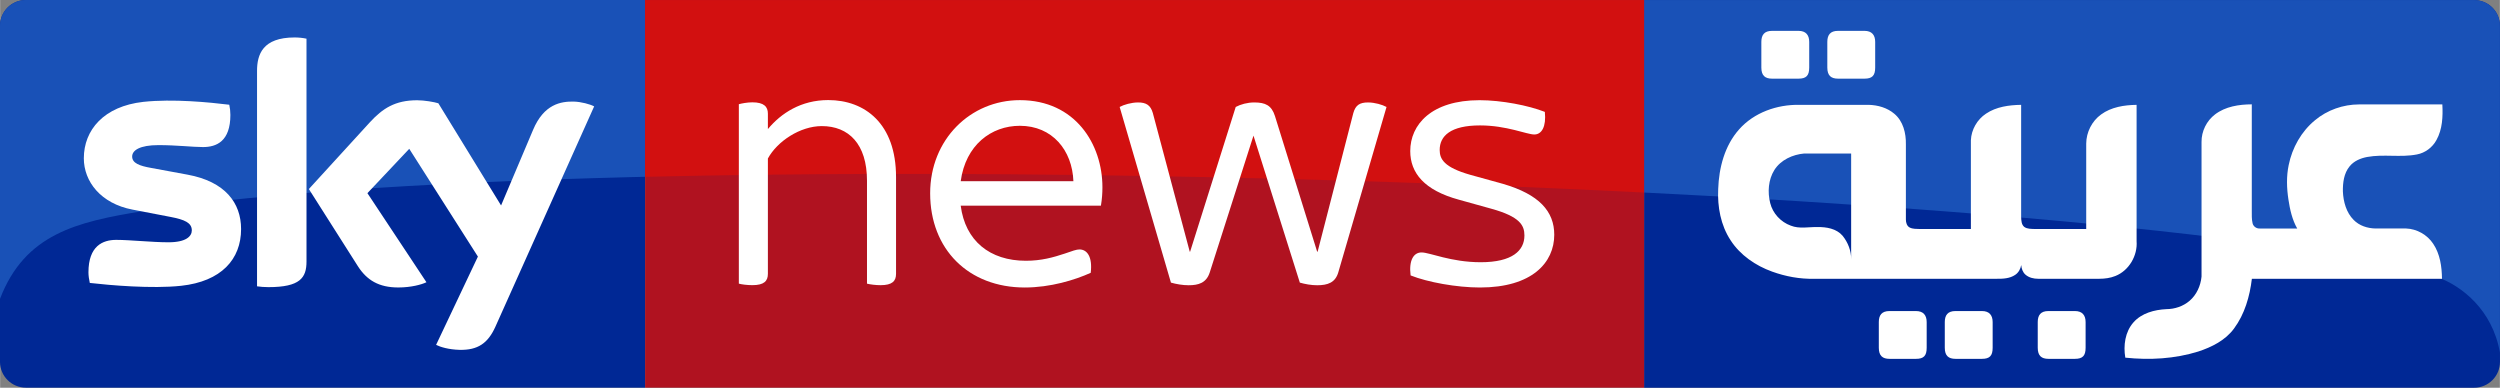 <svg id="a" width="800" height="124.07" version="1.1" viewBox="0 0 211.66 32.829" xmlns="http://www.w3.org/2000/svg">
 <rect x="0" y="0" width="211.66" height="32.829" fill="#808080" stroke="none"/>
 <path id="b" d="m139.2 32.829v-32.822h70.28c1.208 0 2.189 0.98 2.189 2.188l-1.6e-4 28.446c0 1.208-0.98 2.188-2.188 2.188z" fill="#002895" stroke-width="2.655"/>
 <path id="c" d="m2.177 32.822 52.434 0.004v-32.822l-52.434-0.004c-1.208-9.4993e-5 -2.188 0.98-2.188 2.188v28.446c0 1.208 0.98 2.188 2.188 2.188" fill="#002895" stroke-width="2.655"/>
 <path id="d" d="m2.177 2.0401e-4c-1.208-3.1e-5 -2.188 0.98-2.188 2.188v23.118c2.116-5.522 6.54-6.517 11.996-7.416 42.663-6.559 169.45-2.073 194.42 5.593 1.972 0.706 4.623 2.718 5.258 6.37v-27.659c0-1.208-0.98-2.188-2.188-2.188z" fill="#1951b7" stroke-width="2.655"/>
 <g id="k" transform="matrix(.07 0 0 .07 143.59 1.864)" fill="#fff">
  <g id="l" transform="translate(0 -75.365)">
   <path id="m" d="m234.1 424.98c-9.35 0-12.92 4.987-12.92 13.36v31.094c0 9.699 4.626 13.359 12.92 13.359h32.065c9.158 0 12.92-3.564 12.92-13.359v-31.094c0-8.366-4.105-13.359-12.92-13.359z"/>
   <path id="n" d="m313.9 424.98c-9.35 0-12.92 4.986-12.92 13.359v31.094c0 9.699 4.626 13.359 12.92 13.359h32.065c9.158 0 12.92-3.564 12.92-13.359v-31.094c0-8.366-4.105-13.359-12.92-13.359z"/>
   <path id="o" d="m426.34 424.98c-9.35 0-12.92 4.986-12.92 13.359v31.094c0 9.699 4.626 13.359 12.92 13.359h32.065c9.158 0 12.92-3.564 12.92-13.359v-31.094c0-8.366-4.105-13.359-12.92-13.359z"/>
  </g>
  <g id="p" transform="translate(0 180.04)">
   <path id="q" d="m92.016-169.34c-9.35 0-12.92 4.986-12.92 13.359v31.094c0 9.699 4.626 13.359 12.92 13.359h32.065c9.158 0 12.92-3.564 12.92-13.359v-31.094c0-8.366-4.105-13.359-12.92-13.359z"/>
   <path id="r" d="m171.81-169.34c-9.35 0-12.92 4.986-12.92 13.359v31.094c0 9.699 4.626 13.359 12.92 13.359h32.065c9.158 0 12.92-3.564 12.92-13.359v-31.094c0-8.366-4.105-13.359-12.92-13.359z"/>
  </g>
  <path id="s" d="m52.14 129.93c18.07-20.46 46.01-30.245 72.89-29.735h83.99c11.06 0.29 22.4 3.525 30.93 10.795 10.72 8.93 14.24 23.53 13.98 36.95v91.04c0.02 3.56 1.13 7.75 4.53 9.55 3.85 2 8.34 1.665 12.55 1.855l61.545 2.5e-4v-107.4c0.54-12.81 7.605-25.12 18.325-32.15 12.42-8.37 27.82-10.43 42.47-10.65v135.83c0.2 4.11 0.29 8.98 3.77 11.82 3.71 2.67 8.54 2.335 12.88 2.535h62.06v-103.3c0.09-13.7 6.85-27.23 18.01-35.26 12.32-9 28.015-11.42 42.925-11.62v164.88c1.35 17.47-9.225 35.69-25.735 42.15-6.09 2.45-12.69 3.322-19.23 3.342h-73.99c-5.54 0.04-11.36-1.323-15.57-5.082-3.24-2.92-4.73-7.26-5.02-11.52-0.83 4.74-3.31 9.29-7.42 11.95-6.44 4.34-14.51 4.732-22.03 4.652h-220.96c-17.32 0.46-34.63-2.792-50.88-8.652-20.03-7.23-38.64-19.88-50.31-37.97-11.93-18.16-15.98-40.46-14.95-61.91 0.87-25.72 7.78-52.49 25.24-72.1m42.7 49.06c-7.35 11.76-8.37 26.7-5.05 39.94 3.08 12.56 12.82 23.03 24.95 27.37 10.31 4.14 21.53 1.47 32.27 1.69 10.82-0.17 22.93 1.88 30.36 10.52 6.46 7.99 10.52 18.22 10.35 28.54v-128.02h-56.67c-14.05 1.21-28.48 7.715-36.21 19.955z"/>
  <path id="t" d="m627.84 111.8c12.59-9.65 29.035-12.14 44.495-12.22v128.41c0.05 5.18-0.275 10.44 0.975 15.52 0.91 3.83 4.76 6.5 8.65 6.26h45.32c-6.12-10.69-8.79-22.93-10.62-35-2.11-13.83-2.59-28.05 0.32-41.81 4.22-20.88 15.27-40.58 31.82-54.16 14.79-12.38 34.01-19.09 53.28-19.13h100.75c0.79 14.57 0.13 30.05-7.12 43.09-4.83 8.91-13.63 15.55-23.61 17.42-19.88 3.9-40.33-0.61-60.23 3.06-7.98 1.51-16.01 4.86-21.21 11.33-6.95 8.42-8.3 19.87-8.13 30.41 0.56 12.38 4.06 25.44 13.06 34.43 6.85 7.03 16.8 10.175 26.44 10.335h36.96c13.05 0.47 25.6 7.595 32.79 18.495 8.33 12.37 10.45 27.722 10.62 42.322h-229.95c-2.57 21.32-8.7 42.838-21.66 60.268-10.45 14.23-26.91 22.39-43.29 27.77-28.4 8.83-58.71 10.5-88.16 7.39-2.49-14.69-0.31-31.19 9.87-42.68 9.89-11.23 25.34-15.28 39.77-16 10.15-0.05 20.39-3.44 28.12-10.1 8.52-7.29 13.38-18.26 14.45-29.28v-162.9c-0.13-12.8 6.06-25.5 16.29-33.23z"/>
 </g>
 <path id="u" d="m20.403 19.393c0 2.563-1.676 4.437-5.08 4.806-2.467 0.266-6.036-0.048-7.73-0.242-0.064-0.276-0.114-0.621-0.114-0.892 0-2.244 1.214-2.754 2.35-2.754 1.179 0 3.038 0.204 4.421 0.204 1.516 0 1.981-0.518 1.981-1.009 0-0.643-0.613-0.911-1.795-1.137l-3.227-0.621c-2.687-0.513-4.121-2.374-4.121-4.345 0-2.398 1.697-4.405 5.035-4.777 2.523-0.271 5.595 0.037 7.281 0.242 0.061 0.292 0.093 0.566 0.093 0.866 0 2.236-1.179 2.719-2.316 2.719-0.874 0-2.228-0.165-3.773-0.165-1.575 0-2.228 0.436-2.228 0.967 0 0.56 0.621 0.791 1.607 0.964l3.088 0.571c3.171 0.584 4.528 2.385 4.528 4.602m5.539 2.751c0 1.375-0.539 2.17-3.224 2.17-0.356 0-0.667-0.027-0.964-0.069v-18.241c0-1.386 0.47-2.831 3.181-2.831 0.343 0 0.685 0.035 1.006 0.104zm10.973 7.058c0.351 0.181 1.073 0.398 1.984 0.422 1.556 0.035 2.409-0.563 3.038-1.96l8.362-18.655c-0.345-0.186-1.107-0.39-1.734-0.406-1.075-0.019-2.517 0.202-3.442 2.403l-2.706 6.392-5.311-8.652c-0.343-0.106-1.179-0.255-1.795-0.255-1.869 0-2.921 0.69-4.007 1.869l-5.162 5.648 4.151 6.535c0.767 1.192 1.782 1.8 3.423 1.8 1.075 0 1.97-0.244 2.382-0.443l-4.998-7.542 3.542-3.755 5.813 9.125z" fill="#fff" stroke-width="2.655"/>
 <path id="v" d="m139.2 0.004h-84.585v32.822h84.585v-32.822" fill="#b01220" stroke-width="2.655"/>
 <path id="w" d="m54.611 0.004v14.967c25.97-0.616 57.025-0.05 84.585 1.332v-16.299z" fill="#d21010" stroke-width="2.655"/>
 <g id="x" transform="matrix(1.969 0 0 1.969 -.006 -65.476)" fill="#fff" stroke-width="1.348">
  <path id="y" d="m41.311 41.046h4.846c-0.049-1.329-0.907-2.383-2.302-2.383-1.231 0-2.334 0.827-2.544 2.383m6.03 1.053h-6.03c0.194 1.508 1.249 2.368 2.805 2.368 0.665 0 1.183-0.147 1.669-0.309 0.324-0.113 0.503-0.178 0.632-0.178 0.324 0 0.568 0.307 0.485 1.005-0.681 0.309-1.734 0.632-2.836 0.632-2.416 0-4.069-1.637-4.069-4.052 0-2.318 1.735-4.005 3.858-4.005 2.384 0 3.55 1.897 3.55 3.745 0 0.244-0.016 0.503-0.065 0.794"/>
  <path id="z" d="m38.53 40.866v4.166c0 0.307-0.162 0.485-0.665 0.485-0.21 0-0.453-0.032-0.584-0.065v-4.426c0-1.588-0.794-2.35-1.944-2.35-0.924 0-1.913 0.649-2.318 1.394v4.961c0 0.307-0.163 0.485-0.665 0.485-0.227 0-0.471-0.032-0.584-0.065v-7.716c0.113-0.032 0.357-0.081 0.584-0.081 0.502 0 0.665 0.194 0.665 0.485v0.665c0.566-0.681 1.427-1.247 2.593-1.247 1.588 0 2.918 1.021 2.918 3.306"/>
  <path id="aa" d="m60.657 45.097c-0.081-0.649 0.129-0.988 0.471-0.988 0.356 0 1.263 0.421 2.544 0.421 1.362 0 1.88-0.502 1.88-1.15 0-0.438-0.194-0.81-1.425-1.151l-1.394-0.388c-1.491-0.406-2.091-1.151-2.091-2.091 0-1.135 0.907-2.188 2.983-2.188 0.94 0 2.107 0.227 2.805 0.503 0.065 0.631-0.131 0.972-0.454 0.972s-1.184-0.39-2.334-0.39c-1.265 0-1.734 0.454-1.734 1.054 0 0.388 0.178 0.746 1.312 1.069l1.41 0.39c1.556 0.453 2.205 1.183 2.205 2.188 0 1.199-0.956 2.269-3.193 2.269-1.005 0-2.253-0.228-2.983-0.519"/>
  <path id="ab" d="m59.622 37.854-2.075 7.115c-0.129 0.438-0.453 0.551-0.907 0.551-0.259 0-0.519-0.049-0.746-0.113l-1.993-6.321-1.881 5.883c-0.146 0.454-0.487 0.551-0.907 0.551-0.26 0-0.535-0.049-0.762-0.113l-2.205-7.554c0.178-0.097 0.503-0.194 0.794-0.194 0.34 0 0.535 0.113 0.632 0.453l1.588 5.965h0.016l1.961-6.224c0.212-0.113 0.503-0.194 0.796-0.194 0.485 0 0.746 0.129 0.891 0.584l1.815 5.834h0.02l1.536-5.965c0.097-0.34 0.276-0.453 0.632-0.453 0.291 0 0.616 0.097 0.794 0.194"/>
 </g>
</svg>
